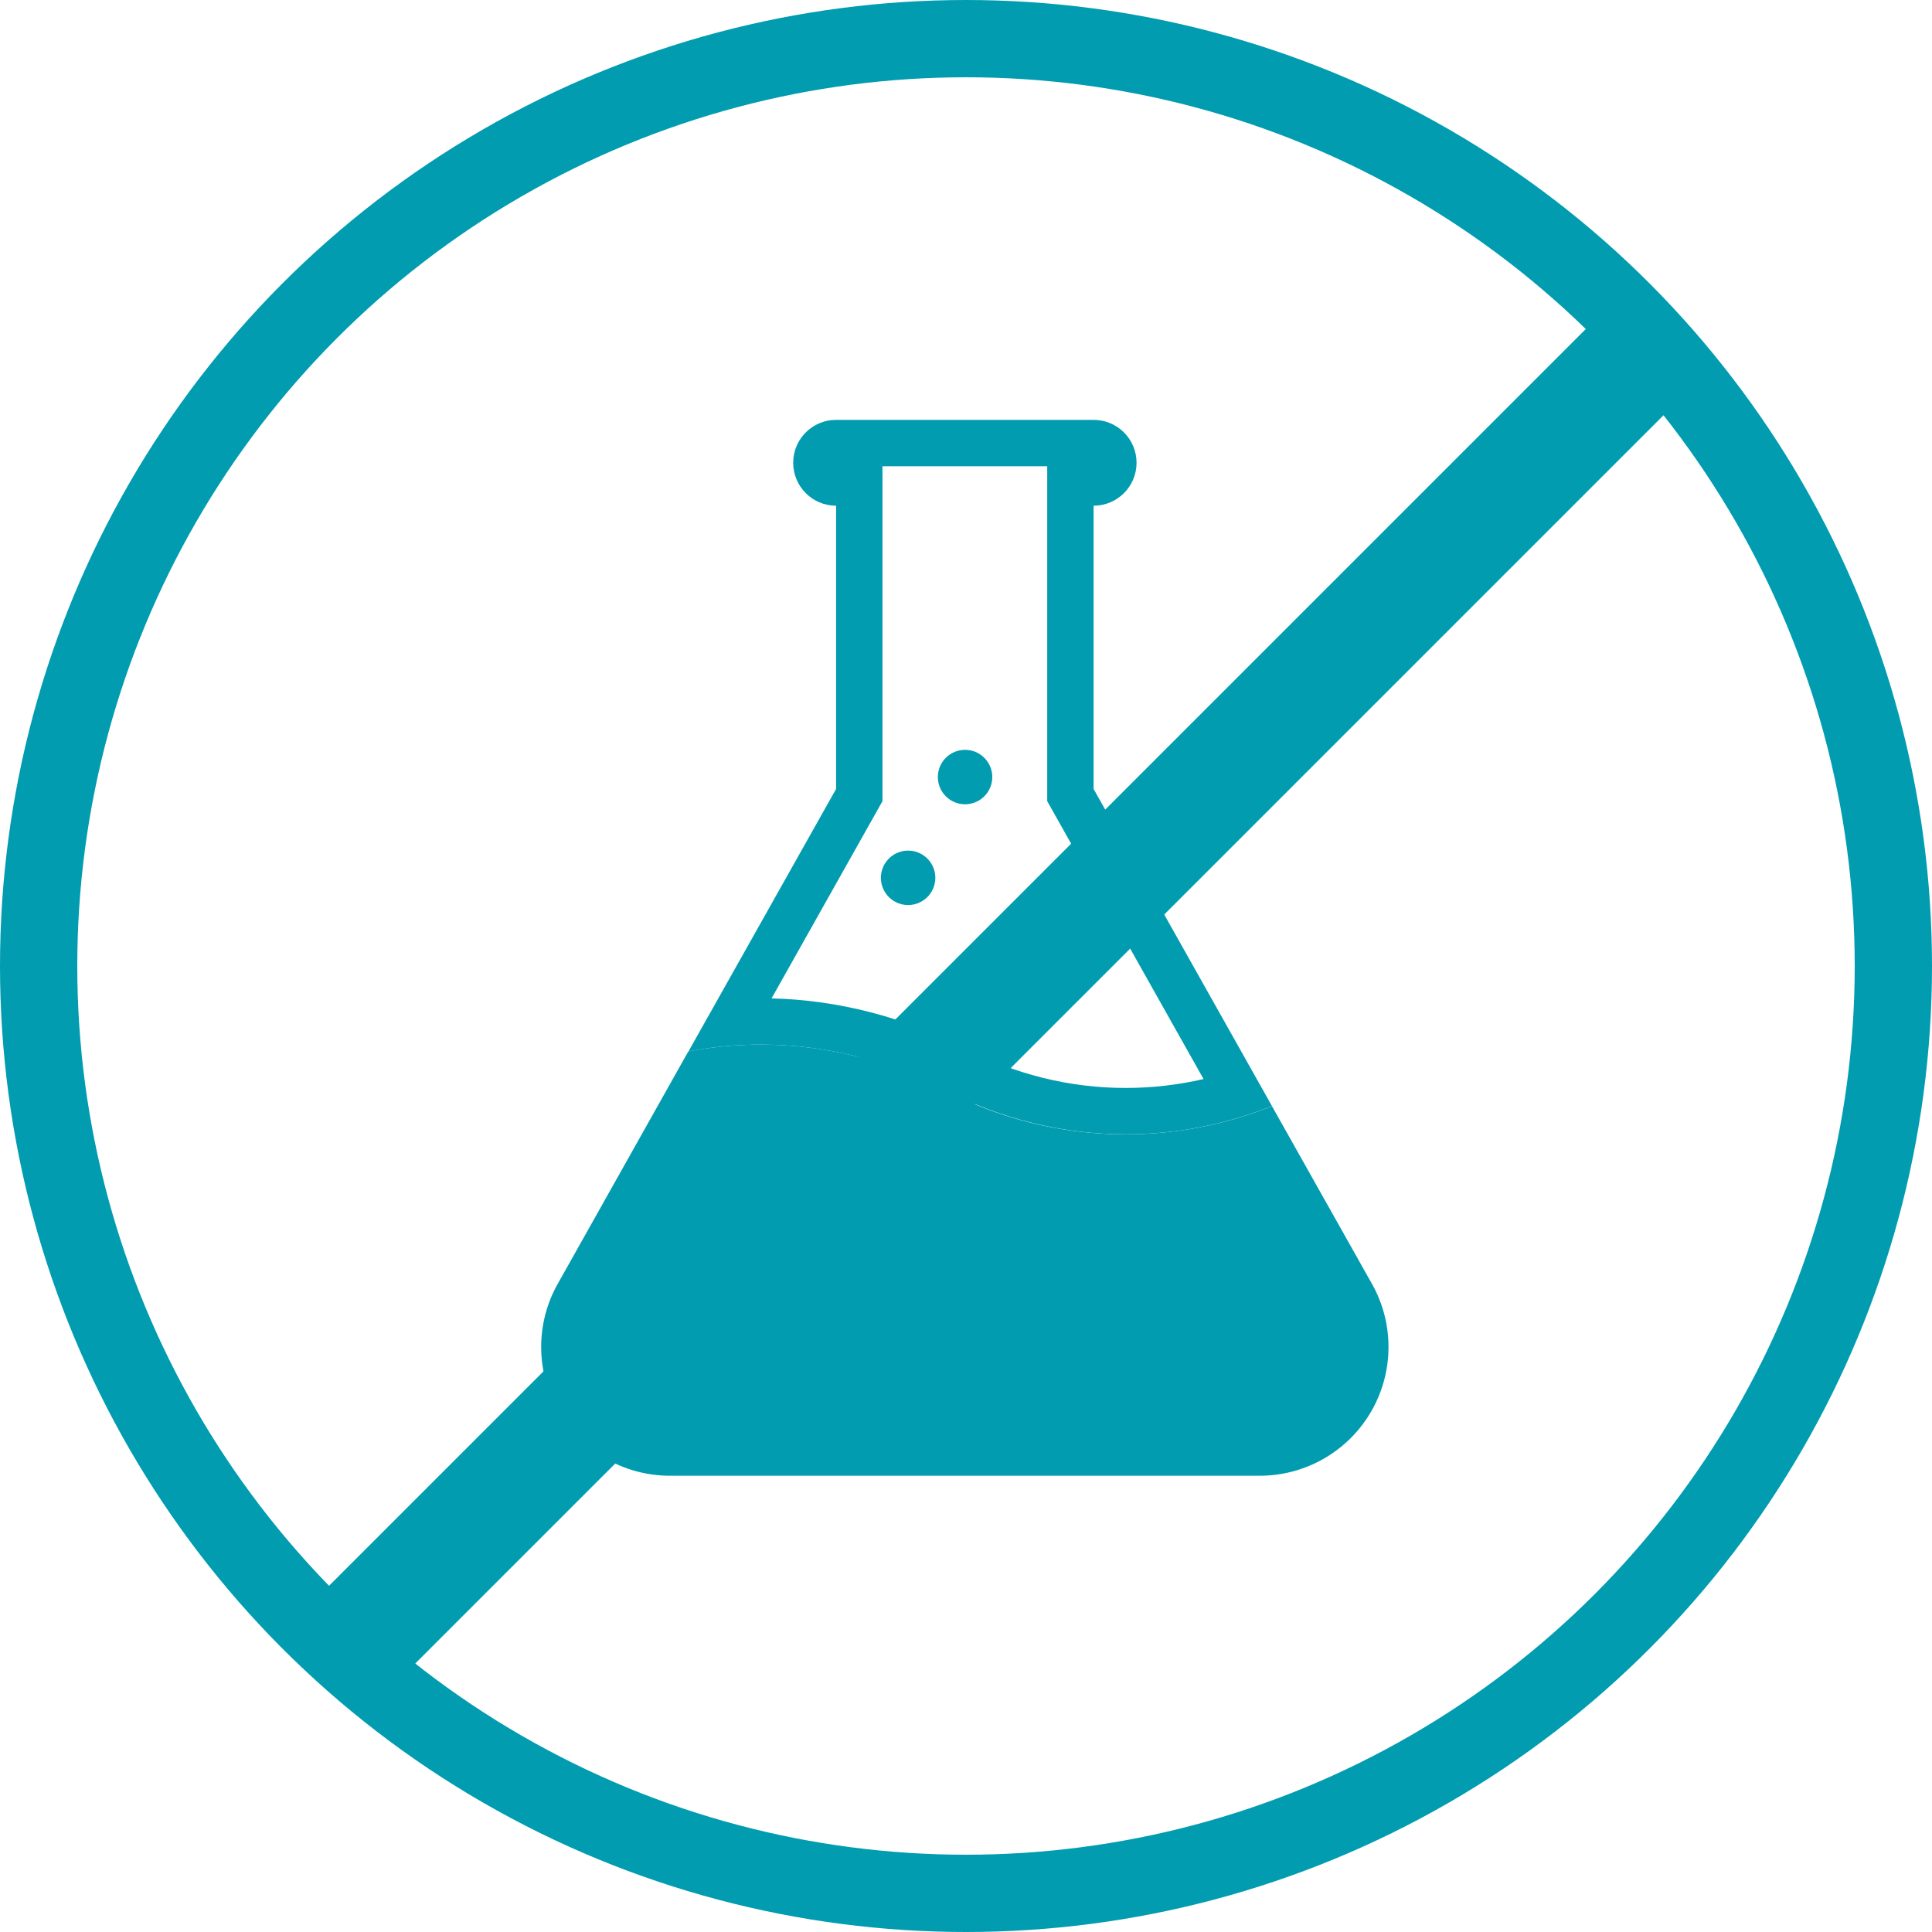 <svg xmlns="http://www.w3.org/2000/svg" width="25" height="25" viewBox="0 0 25 25">
  <g id="blue-icon-beaker" transform="translate(-413 -2864)">
    <g id="Ellipse_49" data-name="Ellipse 49" transform="translate(413 2864)" fill="none" stroke="#019cb0" stroke-width="1">
      <circle cx="12.5" cy="12.5" r="12.5" stroke="none"/>
      <circle cx="12.5" cy="12.5" r="12" fill="none"/>
    </g>
    <g id="Group_6263" data-name="Group 6263" transform="translate(420.001 2869.433)">
      <path id="Path_32411" data-name="Path 32411" d="M1461.76,1175.233a1.666,1.666,0,0,0,1.452,2.483h7.632a1.666,1.666,0,0,0,1.452-2.483l-1.294-2.3a5.085,5.085,0,0,1-4.252-.215,5.089,5.089,0,0,0-3.3-.493Z" transform="translate(-1461.544 -1164.053)" fill="#019cb0"/>
      <g id="Path_32412" data-name="Path 32412" transform="translate(-1574.374 -558.105)" fill="none">
        <path d="M1581.524,559.216a.555.555,0,0,0,0-1.111h-3.332a.555.555,0,0,0,0,1.111v3.666l-1.91,3.4a5.091,5.091,0,0,1,3.3.493,5.084,5.084,0,0,0,4.252.215l-2.308-4.1Z" stroke="none"/>
        <path d="M 1578.792 558.705 L 1578.792 559.216 L 1578.792 562.881 L 1578.792 563.039 L 1578.715 563.176 L 1577.357 565.591 C 1578.218 565.612 1579.079 565.834 1579.856 566.236 C 1580.515 566.577 1581.216 566.75 1581.941 566.75 C 1582.281 566.75 1582.617 566.711 1582.947 566.635 L 1581.001 563.176 L 1580.924 563.039 L 1580.924 562.881 L 1580.924 559.216 L 1580.924 558.705 L 1578.792 558.705 M 1578.192 558.105 L 1581.524 558.105 C 1581.831 558.105 1582.08 558.354 1582.08 558.66 C 1582.08 558.967 1581.831 559.216 1581.524 559.216 L 1581.524 562.881 L 1583.832 566.984 C 1583.221 567.228 1582.581 567.35 1581.941 567.35 C 1581.135 567.35 1580.328 567.156 1579.581 566.769 C 1578.833 566.382 1578.027 566.189 1577.22 566.189 C 1576.906 566.189 1576.593 566.218 1576.282 566.277 L 1578.192 562.881 L 1578.192 559.216 C 1577.885 559.216 1577.637 558.967 1577.637 558.66 C 1577.637 558.354 1577.885 558.105 1578.192 558.105 Z" stroke="none" fill="#019cb0"/>
      </g>
      <path id="Path_32413" data-name="Path 32413" d="M1752.127,1047.481a.555.555,0,1,0,.555.555A.555.555,0,0,0,1752.127,1047.481Z" transform="translate(-1745.531 -1041.038)" fill="#019cb0"/>
      <path id="Path_32414" data-name="Path 32414" d="M1851.59,882.479a.352.352,0,1,0,.352.352A.352.352,0,0,0,1851.59,882.479Z" transform="translate(-1846.103 -878.209)" fill="#019cb0"/>
      <path id="Path_32415" data-name="Path 32415" d="M1950.6,981.488a.352.352,0,1,0,.352.352A.352.352,0,0,0,1950.6,981.488Z" transform="translate(-1945.85 -975.914)" fill="#019cb0"/>
    </g>
    <path id="Path_32418" data-name="Path 32418" d="M0,0H1.5V23.728H0Z" transform="translate(433.778 2868) rotate(45)" fill="#019cb0"/>
  </g>
</svg>
